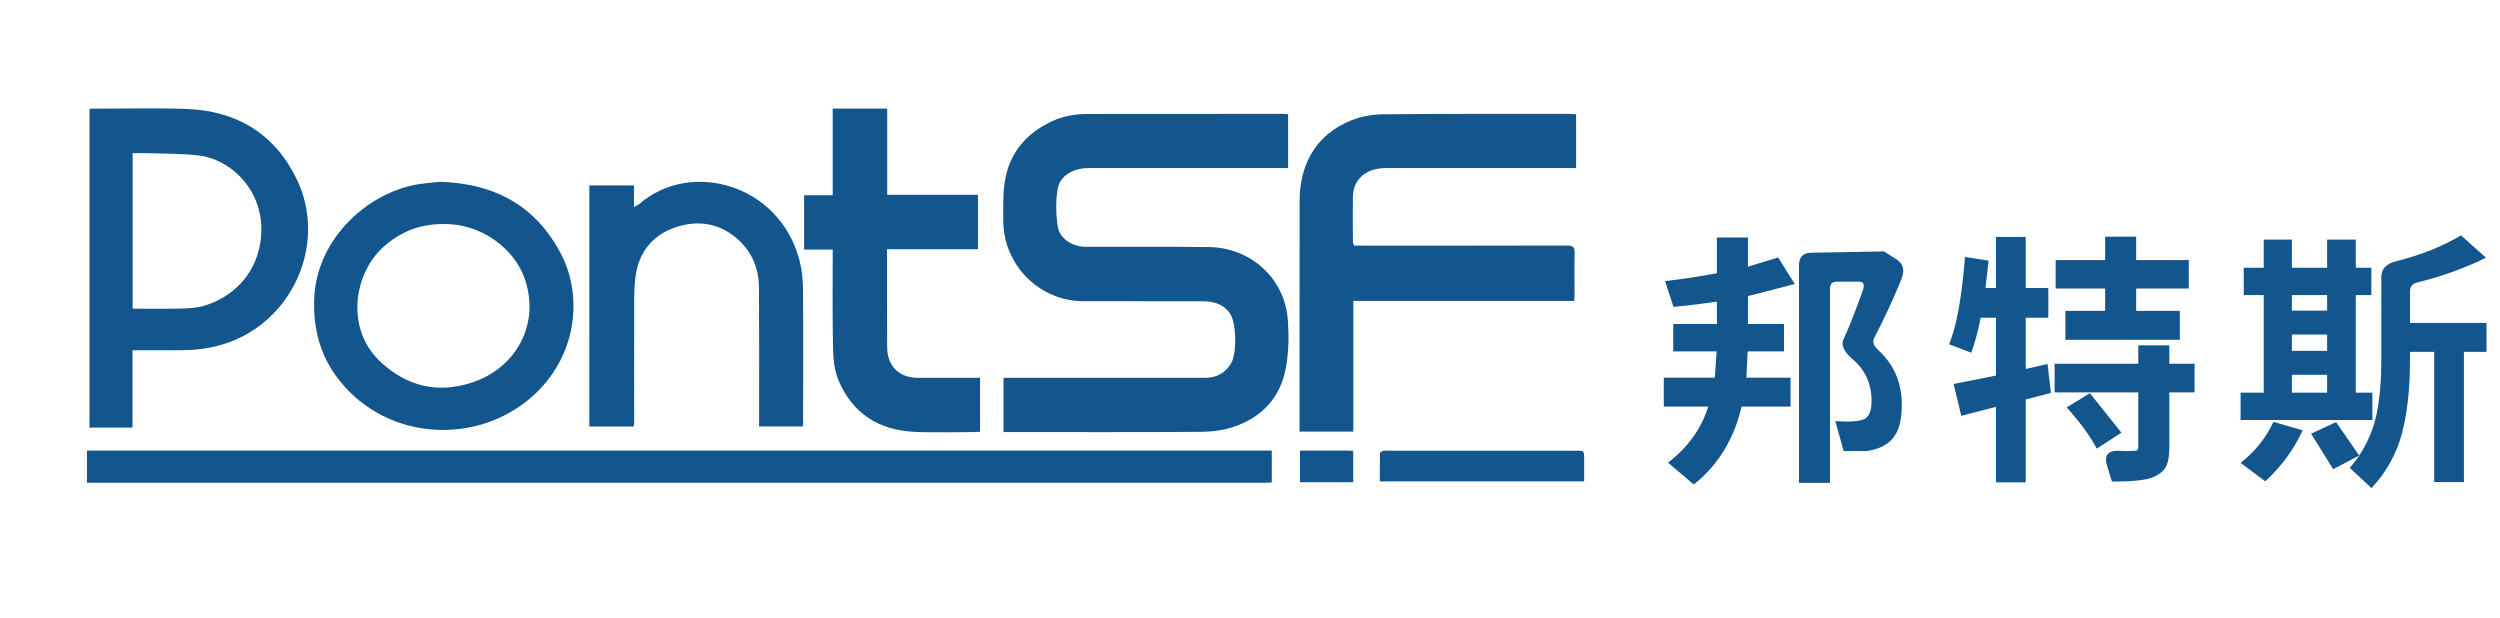 <svg width="356" height="88" viewBox="0 0 356 88" fill="none" xmlns="http://www.w3.org/2000/svg">
<path d="M12.379 64.17C12.902 64.168 13.426 64.165 13.949 64.165C69.305 64.165 124.662 64.165 180.019 64.165C180.363 64.165 180.704 64.165 181.1 64.165C181.1 65.686 181.1 67.138 181.1 68.694C180.835 68.709 180.558 68.741 180.281 68.741C124.43 68.743 68.58 68.743 12.728 68.743C12.611 68.743 12.496 68.741 12.379 68.739C12.379 67.217 12.379 65.694 12.379 64.17Z" fill="#13568D"/>
<path d="M183.429 16.267C183.429 18.818 183.429 21.321 183.429 23.934C182.983 23.934 182.558 23.934 182.132 23.934C173.095 23.932 164.058 23.925 155.023 23.932C152.782 23.934 150.896 25.057 150.596 26.963C150.324 28.693 150.357 30.534 150.624 32.269C150.887 33.986 152.727 35.141 154.618 35.147C160.487 35.164 166.358 35.106 172.227 35.184C177.789 35.257 182.955 39.345 183.394 45.635C183.55 47.866 183.515 50.174 183.115 52.365C182.341 56.605 179.686 59.436 175.658 60.789C174.181 61.285 172.546 61.484 170.98 61.494C161.973 61.557 152.966 61.526 143.958 61.524C143.618 61.524 143.278 61.524 142.902 61.524C142.902 58.917 142.902 56.412 142.902 53.799C143.283 53.799 143.622 53.799 143.96 53.799C153.199 53.801 162.44 53.806 171.679 53.799C173.242 53.798 174.453 53.112 175.29 51.77C176.162 50.373 176.08 45.913 175.116 44.584C174.18 43.292 172.804 42.908 171.31 42.903C165.615 42.886 159.919 42.9 154.224 42.889C148.014 42.877 142.889 37.731 142.868 31.462C142.863 29.707 142.807 27.933 143.034 26.202C143.583 21.986 145.974 19.073 149.745 17.292C151.337 16.54 153.047 16.232 154.805 16.23C164.074 16.223 173.343 16.218 182.612 16.214C182.864 16.214 183.119 16.246 183.429 16.267Z" fill="#13568D"/>
<path d="M192.805 34.978C193.202 34.978 193.547 34.978 193.894 34.978C203.629 34.978 213.361 34.989 223.096 34.96C223.964 34.959 224.266 35.177 224.236 36.086C224.173 38.046 224.222 40.011 224.22 41.973C224.22 42.232 224.184 42.49 224.156 42.852C213.672 42.852 203.231 42.852 192.712 42.852C192.712 49.102 192.712 55.245 192.712 61.456C190.158 61.456 187.68 61.456 185.056 61.456C185.056 61.127 185.056 60.791 185.056 60.454C185.058 49.847 185.061 39.243 185.063 28.637C185.065 23.174 187.603 19.064 192.404 17.146C193.821 16.58 195.439 16.29 196.968 16.276C205.859 16.19 214.751 16.221 223.641 16.218C223.894 16.218 224.147 16.253 224.437 16.274C224.437 18.82 224.437 21.302 224.437 23.932C224.088 23.932 223.755 23.932 223.422 23.932C214.821 23.93 206.221 23.925 197.62 23.93C196.337 23.93 195.09 24.098 194.043 24.964C193.075 25.766 192.667 26.833 192.651 28.048C192.623 30.156 192.646 32.265 192.656 34.375C192.66 34.542 192.738 34.712 192.805 34.978Z" fill="#13568D"/>
<path d="M18.866 60.889C16.735 60.889 14.772 60.889 12.744 60.889C12.744 45.748 12.744 30.653 12.744 15.474C12.993 15.474 13.188 15.474 13.386 15.474C17.802 15.478 22.222 15.348 26.633 15.518C33.778 15.794 39.224 19.117 42.318 25.653C46.451 34.382 42.013 45.037 33.06 48.575C30.807 49.464 28.483 49.842 26.091 49.868C23.714 49.895 21.336 49.874 18.867 49.874C18.866 53.58 18.866 57.199 18.866 60.889ZM18.887 43.954C21.218 43.954 23.455 43.998 25.688 43.937C26.839 43.905 28.035 43.856 29.125 43.525C33.864 42.091 37.255 38.003 37.218 32.597C37.178 26.694 32.659 22.673 28.37 22.149C25.99 21.859 23.57 21.903 21.167 21.812C20.423 21.784 19.676 21.808 18.888 21.808C18.887 29.236 18.887 36.542 18.887 43.954Z" fill="#13568D"/>
<path d="M62.614 25.89C70.618 26.121 76.369 29.429 79.892 36.168C83.04 42.188 82.191 50.83 75.741 56.505C67.935 63.375 55.348 62.832 48.449 54.321C45.63 50.842 44.55 46.858 44.749 42.404C45.101 34.542 51.456 28.148 58.504 26.444C59.99 26.087 61.543 26.028 62.614 25.89ZM63.109 31.907C59.869 31.882 57.062 32.967 54.632 35.136C50.356 38.951 49.174 46.802 54.122 51.463C57.929 55.046 62.33 56.076 67.212 54.473C73.647 52.359 77.054 45.876 74.609 39.383C73.166 35.549 68.706 31.801 63.109 31.907Z" fill="#13568D"/>
<path d="M126.34 15.469C126.34 19.556 126.34 23.595 126.34 27.742C130.66 27.742 134.936 27.742 139.26 27.742C139.26 30.359 139.26 32.865 139.26 35.482C134.995 35.482 130.718 35.482 126.317 35.482C126.317 37.544 126.315 39.496 126.317 41.449C126.319 44.114 126.314 46.779 126.331 49.443C126.35 52.134 128.014 53.794 130.69 53.801C133.623 53.81 136.555 53.803 139.561 53.803C139.561 56.361 139.561 58.887 139.561 61.475C139.326 61.492 139.104 61.522 138.881 61.524C136.036 61.528 133.185 61.623 130.343 61.505C125.201 61.29 121.362 58.917 119.36 54.047C118.802 52.688 118.658 51.088 118.624 49.592C118.527 45.231 118.581 40.865 118.576 36.502C118.576 36.212 118.576 35.922 118.576 35.544C117.212 35.544 115.89 35.544 114.504 35.544C114.504 32.928 114.504 30.4 114.504 27.81C115.838 27.81 117.135 27.81 118.577 27.81C118.577 25.716 118.577 23.682 118.577 21.648C118.577 19.628 118.577 17.608 118.577 15.469C121.142 15.469 123.684 15.469 126.34 15.469Z" fill="#13568D"/>
<path d="M83.924 26.4C86.061 26.4 88.121 26.4 90.274 26.4C90.274 27.376 90.274 28.327 90.274 29.482C90.636 29.278 90.867 29.196 91.037 29.046C98.327 22.703 111.036 26.2 113.85 37.084C114.204 38.452 114.342 39.911 114.354 41.33C114.403 47.569 114.37 53.81 114.363 60.049C114.363 60.251 114.34 60.453 114.325 60.724C112.264 60.724 110.222 60.724 108.098 60.724C108.098 60.102 108.098 59.522 108.098 58.943C108.097 52.938 108.123 46.932 108.079 40.927C108.058 38.021 106.934 35.563 104.665 33.738C102.026 31.615 98.987 31.349 95.94 32.459C92.886 33.571 90.99 35.954 90.523 39.206C90.23 41.247 90.319 43.35 90.309 45.424C90.286 50.257 90.307 55.092 90.307 59.924C90.307 60.179 90.272 60.436 90.249 60.74C88.126 60.74 86.051 60.74 83.92 60.74C83.924 49.295 83.924 37.887 83.924 26.4Z" fill="#13568D"/>
<path d="M225.585 68.554C215.837 68.554 206.224 68.554 196.488 68.554C196.488 67.195 196.474 65.862 196.511 64.53C196.514 64.409 196.816 64.228 196.999 64.194C197.31 64.138 197.636 64.18 197.955 64.18C206.789 64.18 215.622 64.18 224.457 64.18C225.585 64.18 225.585 64.184 225.585 65.34C225.585 66.388 225.585 67.438 225.585 68.554Z" fill="#13568D"/>
<path d="M185.115 64.165C187.478 64.165 189.767 64.164 192.055 64.167C192.252 64.167 192.447 64.19 192.695 64.204C192.695 65.702 192.695 67.15 192.695 68.662C190.184 68.662 187.677 68.662 185.115 68.662C185.115 67.191 185.115 65.744 185.115 64.165Z" fill="#13568D"/>
<path d="M253.214 36.663L255.573 40.446L248.906 42.169V46.14H254.038V50.035H248.869L248.682 53.781H254.974V57.901H248.007C246.909 62.57 244.636 66.266 241.191 68.987L237.52 65.879C240.342 63.731 242.252 61.072 243.251 57.901H236.921V53.781H244.187L244.449 50.035H238.269V46.14H244.487V42.956C242.264 43.281 240.204 43.53 238.306 43.705L237.108 40.034C239.78 39.71 242.239 39.335 244.487 38.911V33.817H248.906V37.974L253.214 36.663ZM268.271 35.802L270.106 36.963C271.055 37.587 271.267 38.536 270.743 39.81C269.544 42.731 268.258 45.503 266.885 48.125C266.635 48.624 266.773 49.149 267.297 49.698C269.644 51.77 270.818 54.417 270.818 57.639C270.843 60.385 270.119 62.245 268.645 63.219C267.871 63.744 266.935 64.081 265.836 64.231H262.54L261.342 59.961C263.464 60.111 264.85 60.011 265.499 59.661C266.173 59.312 266.51 58.462 266.51 57.114C266.51 54.542 265.524 52.482 263.551 50.934C262.528 49.96 262.178 49.099 262.503 48.349C263.152 46.976 264.063 44.679 265.237 41.458C265.562 40.559 265.399 40.109 264.75 40.109H261.566C260.917 40.109 260.592 40.422 260.592 41.046V68.763H256.173V37.787C256.173 36.589 256.772 35.989 257.971 35.989L268.271 35.802ZM299.771 44.267V41.083H292.729V37.038H299.771V33.704H304.191V37.038H311.682V41.083H304.191V44.267H310.408V48.387H294.115V44.267H299.771ZM291.568 51.833L292.055 55.953L288.459 56.889V68.688H284.227V57.938L279.283 59.212L278.196 54.679L284.227 53.481V45.241H282.054C281.63 47.313 281.18 48.974 280.706 50.222L277.56 49.024C278.633 46.377 279.383 42.232 279.807 36.589L283.178 37.113L282.729 41.008H284.227V33.742H288.459V41.008H291.68V45.241H288.459V52.544L291.568 51.833ZM294.302 58.013L297.598 55.99L302.093 61.609L298.572 63.894C297.723 62.221 296.3 60.26 294.302 58.013ZM312.506 51.795V55.878H308.91V63.706C308.91 64.855 308.773 65.729 308.498 66.328C308.223 66.952 307.624 67.477 306.7 67.901C305.801 68.351 303.816 68.576 300.745 68.576L300.033 66.291C299.608 64.867 300.145 64.168 301.644 64.193L302.655 64.231C303.679 64.231 304.24 64.193 304.34 64.118C304.44 64.018 304.49 63.844 304.49 63.594V55.878H292.579V51.795H304.49V49.173H308.91V51.795H312.506ZM326.364 53.368V55.916H331.383V53.368H326.364ZM331.383 42.02H326.364V44.229H331.383V42.02ZM326.364 47.638V49.96H331.383V47.638H326.364ZM337.826 55.916V59.811H319.06V55.916H322.356V42.02H319.51V38.124H322.356V34.117H326.364V38.124H331.383V34.117H335.466V38.124H337.676V42.02H335.466V55.916H337.826ZM323.742 60.073L327.9 61.272C326.651 63.993 324.878 66.415 322.581 68.538L319.06 65.916C321.083 64.343 322.644 62.395 323.742 60.073ZM354.081 45.99V50.11H350.86V68.65H346.628V50.11H343.182V51.346C343.182 55.316 342.807 58.75 342.058 61.646C341.309 64.543 339.861 67.165 337.713 69.512L334.604 66.628C335.054 66.103 335.466 65.579 335.84 65.055C337.164 63.057 338.038 60.972 338.462 58.8C338.887 56.627 339.099 54.143 339.099 51.346V39.473C339.099 38.324 339.773 37.575 341.122 37.225C344.717 36.326 347.826 35.09 350.448 33.517L354.006 36.701C351.01 38.174 347.751 39.348 344.23 40.222C343.531 40.397 343.182 40.809 343.182 41.458V45.99H354.081ZM335.953 64.867L332.245 66.815L329.098 61.759L332.657 60.111L335.953 64.867Z" fill="#13568D"/>
</svg>
